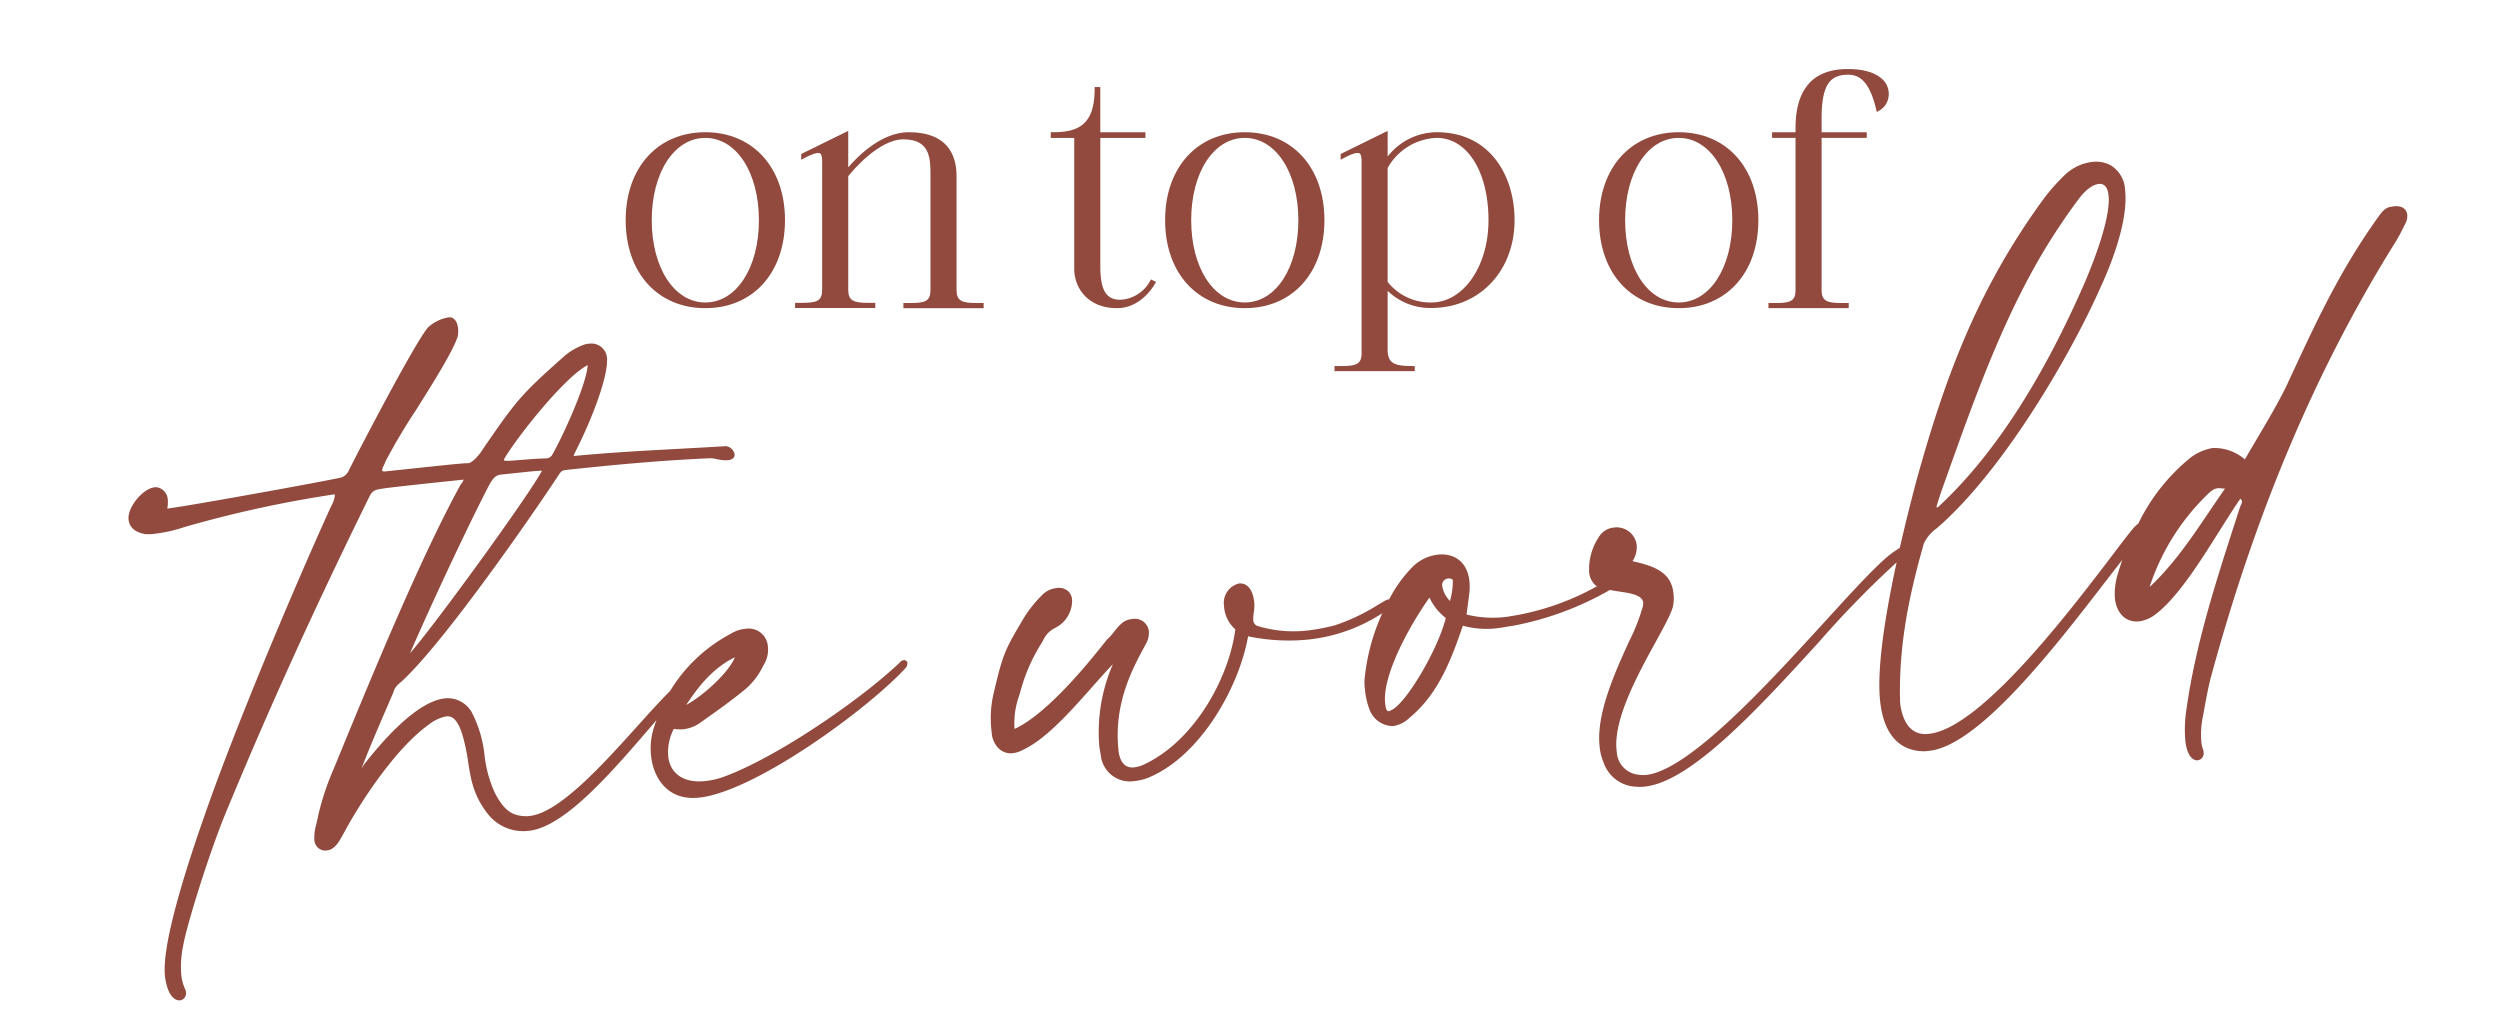 <svg xmlns="http://www.w3.org/2000/svg" xmlns:xlink="http://www.w3.org/1999/xlink" width="377.028" height="155.075" viewBox="0 0 377.028 155.075">
  <defs>
    <clipPath id="clip-path">
      <rect id="Rectangle_25" data-name="Rectangle 25" width="377.028" height="155.075" transform="translate(-52.816)" fill="#914a3d"/>
    </clipPath>
  </defs>
  <g id="Group_57" data-name="Group 57" transform="translate(52.816)" clip-path="url(#clip-path)">
    <path id="Path_52" data-name="Path 52" d="M12.013,6.187C4.827,6.187,0,11.519,0,19.454S4.827,32.72,12.013,32.72s12.013-5.332,12.013-13.266S19.2,6.187,12.013,6.187m0,.855c4.684,0,8.081,5.22,8.081,12.412s-3.4,12.409-8.081,12.409S3.932,26.645,3.932,19.454,7.33,7.042,12.013,7.042" transform="translate(41.543 13.754)" fill="#914a3d"/>
    <path id="Path_53" data-name="Path 53" d="M40.94,30.035V12.854c0-3.008-1.252-6.6-7.22-6.6-4.123,0-7.73,3.683-9.116,5.3v-5.5L17.513,9.541v.873l.49-.262c1.539-.822,2.132-.835,2.355-.7s.314.533.314,1.278V30.005c0,1.7-.767,1.984-3.071,1.984H16.587v.773h12.1v-.773H27.675c-2.267,0-3.071-.3-3.071-1.984V12.886c.568-.713,4.571-5.555,8.326-5.555,4.078,0,4.078,2.934,4.078,5.523V30.035c0,1.7-.767,1.981-3.071,1.981H32.924v.775h12.1v-.775H44.011c-2.267,0-3.071-.3-3.071-1.981" transform="translate(50.503 13.684)" fill="#914a3d"/>
    <path id="Path_54" data-name="Path 54" d="M56.589,31.041a5.432,5.432,0,0,1-4.451,2.8c-2.19,0-3.043-1.44-3.043-5.141V9.43H55.9V8.576H49.094V1.768h-.856V2.1c0,5.374-2.512,6.475-6.282,6.475h-.333V9.43h3.539V29.166c0,2.862,2.021,5.942,6.458,5.942,3.433,0,5.357-3.042,5.706-3.652l.176-.3-.756-.382Z" transform="translate(64.027 11.367)" fill="#914a3d"/>
    <path id="Path_55" data-name="Path 55" d="M64.833,6.187c-7.186,0-12.013,5.332-12.013,13.267S57.647,32.72,64.833,32.72s12.013-5.332,12.013-13.266S72.018,6.187,64.833,6.187m0,.855c4.684,0,8.081,5.22,8.081,12.412s-3.4,12.409-8.081,12.409-8.081-5.218-8.081-12.409,3.4-12.412,8.081-12.412" transform="translate(70.076 13.754)" fill="#914a3d"/>
    <path id="Path_56" data-name="Path 56" d="M84.823,6.258a9.431,9.431,0,0,0-7.4,3.667V6.056L70.332,9.541v.872l.49-.262c1.539-.824,2.13-.832,2.355-.7s.313.534.313,1.278V39.538c0,1.7-.765,1.982-3.07,1.982H69.406v.773h12.1V41.52h-.333c-2.646,0-3.752-.343-3.752-2.474V30.18a9.2,9.2,0,0,0,6.583,2.583c7.277,0,12.559-5.579,12.559-13.266,0-6.59-3.63-13.239-11.741-13.239m-.818,25.676a8.224,8.224,0,0,1-6.583-3.1V11.664a8.821,8.821,0,0,1,7.4-4.551c4.6,0,7.809,5.1,7.809,12.411,0,6.96-3.789,12.411-8.627,12.411" transform="translate(79.035 13.683)" fill="#914a3d"/>
    <path id="Path_57" data-name="Path 57" d="M107.324,6.187c-7.187,0-12.013,5.332-12.013,13.267s4.827,13.266,12.013,13.266,12.013-5.332,12.013-13.266S114.509,6.187,107.324,6.187m0,.855c4.684,0,8.081,5.22,8.081,12.412s-3.4,12.409-8.081,12.409-8.081-5.218-8.081-12.409,3.4-12.412,8.081-12.412" transform="translate(93.029 13.754)" fill="#914a3d"/>
    <path id="Path_58" data-name="Path 58" d="M129.333,1.8c-1.054-1.194-2.9-1.8-5.477-1.8-5.226,0-7.875,3-7.875,8.908v.622h-3.539v.853h3.539V33.306c0,1.7-.767,1.981-3.071,1.981H111.9v.775H124v-.775h-1.015c-2.266,0-3.071-.3-3.071-1.981V10.384h6.808V9.531h-6.808V7.385c0-5.437,1.551-6.529,4.052-6.529,2.019,0,3.305,1.6,4.169,5.19l.106.436.387-.228A2.814,2.814,0,0,0,130,4.271a3.056,3.056,0,0,0-.659-2.466Z" transform="translate(101.989 10.412)" fill="#914a3d"/>
    <path id="Path_59" data-name="Path 59" d="M243.527,66.553a.978.978,0,0,0-.693.315c-6.717,5.148-20.225,12.376-28.25,14.342a11.367,11.367,0,0,1-2.806.329c-3.152,0-5.112-1.635-5.112-4.268a7.6,7.6,0,0,1,1.269-4.05,5.861,5.861,0,0,0,1.474.207,5.439,5.439,0,0,0,2.6-.717l1.02-.576c2.2-1.24,4.473-2.523,6.529-3.919a10.984,10.984,0,0,0,2.76-3.011l.2-.283a4.271,4.271,0,0,0,.822-2.555,2.891,2.891,0,0,0-3.016-3.013,5.119,5.119,0,0,0-2.4.534,23.507,23.507,0,0,0-9.909,7.549c-.078.068-.154.137-.232.2-1.508,1.22-3.3,2.83-5.195,4.534-5.856,5.268-13.147,11.824-17.644,11.824l-.388,0c-2.233-.251-3.3-1.193-4.409-3.875a18.327,18.327,0,0,1-1-5.949,18.358,18.358,0,0,0-1.122-6.339,4.163,4.163,0,0,0-3.919-2.806c-4.246,0-10.075,5.417-13.2,8.674l-.11.151a2.909,2.909,0,0,1-.261.332c.932-1.969,3.4-6.351,4.948-9.1.415-.744.769-1.371,1.013-1.808l0-.01a2.369,2.369,0,0,1,.83-1.069c6.459-4.363,22.414-22.795,27.492-29.012.417-.486.637-.486,1.462-.486,7.73,0,13.95.085,21.082.51a4.261,4.261,0,0,1,1.335.271,5.909,5.909,0,0,0,1.459.32h.168c.964,0,1.069-.566,1.069-.813a1.566,1.566,0,0,0-1.137-1.32c-2.308-.1-4.577-.217-6.832-.332-5.395-.278-10.492-.539-15.958-.6a1.77,1.77,0,0,1-.239-.012l.066-.12c.059-.1.124-.224.173-.327,2.633-4.043,5.58-9.572,6.232-12.866a2.039,2.039,0,0,1,.041-.351,2.057,2.057,0,0,0,.042-.327,2.364,2.364,0,0,0-2.506-2.589,2.521,2.521,0,0,0-.82.09,9.485,9.485,0,0,0-3.421,1.659c-6.759,4.839-7.6,5.715-13.191,12.256-.6.805-1.83,1.993-2.506,2-.612-.085-2.94-.085-5.632-.085h-6.942c-.3,0-.456-.068-.456-.2a2.1,2.1,0,0,1,.349-.759,3.813,3.813,0,0,0,.285-.525,89.036,89.036,0,0,1,5.329-7.147c3.189-4.053,6.488-8.245,7.486-10.46a5.077,5.077,0,0,0,.181-1.171c0-1.127-.473-1.83-1.259-1.83h0a6.04,6.04,0,0,0-3.231,1.181c-2.213,2.037-12.847,18.139-14.113,20.142a1.92,1.92,0,0,1-1.718,1.03c-2.206.264-23.014,1.83-26.125,1.859a4.939,4.939,0,0,0,.22-1.388,2.006,2.006,0,0,0-1.186-1.881,1.369,1.369,0,0,0-.642-.115c-1.659,0-4.37,2.486-4.37,4.453,0,.664.293,1.864,2.264,2.411a6.412,6.412,0,0,0,1.43.1,21.749,21.749,0,0,0,4.46-.515A174.6,174.6,0,0,1,160.65,32.7l.2.037a4.064,4.064,0,0,1-.72,1.623c-2.906,4.887-13.064,22.57-21.348,39.133-7.322,14.855-11.036,24.529-11.036,28.753v.093c.115,3.5,1.493,3.767,1.913,3.767a1.075,1.075,0,0,0,.983-1.152,1.15,1.15,0,0,0-.1-.52,6.681,6.681,0,0,1-.325-2.189,15.4,15.4,0,0,1,.752-4.319c.864-3.028,5.236-13.159,8.355-18.988,8.22-15.148,16.443-29.139,26.657-45.355.447-.673.766-.966,2.013-.974.432-.078,6.9-.078,10.009-.078h2.362a1.412,1.412,0,0,1-.356.529,2.927,2.927,0,0,0-.224.261c-7.144,10.275-16.453,27.521-22.612,38.933l-1.027,1.9a38.693,38.693,0,0,0-3.155,7.252c-.046.137-.1.281-.151.434a7.351,7.351,0,0,0-.542,2.284,1.7,1.7,0,0,0,1.015,1.713,1.678,1.678,0,0,0,.73.117c1.176,0,1.984-1.176,2.762-2.313q.183-.267.366-.527c3.44-4.939,9.228-11.695,14.2-14.467a6.058,6.058,0,0,1,2.652-.9c.73,0,1.637.359,2.152,3.143a28.652,28.652,0,0,1,.407,4.065c.134,2.635.259,5.126,2.174,8.142a6.769,6.769,0,0,0,5.678,3.109h.168c5.373,0,13.22-7.376,19.527-13.3l1.347-1.266c-.2.422-.41.834-.59,1.274a10.284,10.284,0,0,0-.786,4.014c0,3.226,1.7,6.993,6.486,6.993h.522c8.76-.425,26.284-10.685,32.459-16.089a1.166,1.166,0,0,0,.427-.725.508.508,0,0,0-.473-.559M210.17,69.832c2.147-2.606,4.59-5.117,8.047-6.378-.976,1.935-4.931,5.063-8.047,6.378m-40.6-12.1c3.865-6.8,10.163-17.329,14.528-23.963.693-.952,1.113-1.4,1.954-1.4h3.811c.71,0,1.586,0,2.411.073l-.037.039c-2.633,3.794-18.5,21.4-22.668,25.249m17.129-27.44c.019-.056.076-.173.107-.249,2.272-3.079,10.38-11.344,13.974-12.708-.471,2.967-5.212,10.848-6.815,12.991a1.222,1.222,0,0,1-.856.334c-1.037-.1-2.643-.139-3.931-.173-.92-.024-1.715-.046-1.974-.076a2.6,2.6,0,0,1-.505-.12m0,0v0l-.305,0Z" transform="matrix(0.995, -0.105, 0.105, 0.995, -165.782, 58.902)" fill="#914a3d"/>
    <path id="Path_60" data-name="Path 60" d="M404.409,21.1a3.73,3.73,0,0,0-1.027.1,3.321,3.321,0,0,0-1.225.92l-.178.185c-6.591,7.393-10.809,14.438-15.7,22.592l-.842,1.405c-1.571,2.5-3.314,4.846-5.158,7.322-.747,1.008-1.5,2.02-2.247,3.05a7.011,7.011,0,0,0-4.7-2.218,7.693,7.693,0,0,0-3.882,1.4,29.272,29.272,0,0,0-8.4,8.74,4.542,4.542,0,0,0-.605.432c-.588.5-1.862,1.857-3.619,3.728-7.344,7.808-22.624,24.054-30.476,24.054h-.242c-3.25-.093-3.6-3.609-3.6-5.114a4.549,4.549,0,0,1,.046-.576,3.83,3.83,0,0,0,.037-.5c.842-8.908,3.536-16.253,5.99-22.429a6.17,6.17,0,0,1,2.179-2.072c11.131-7.706,23.309-24.666,28.363-33.535.874-1.432,5.212-8.845,5.212-14.042a4.6,4.6,0,0,0-1.73-4.053,4.609,4.609,0,0,0-2.723-.825,7.183,7.183,0,0,0-4.419,1.586,29.182,29.182,0,0,0-3.767,3.509C340.564,27.149,334.349,39.7,328.437,54.733c-1.325,3.47-2.489,6.7-3.526,9.736-.085.041-.171.09-.256.132-.3.154-.6.3-.9.476-2.206,1.244-6.361,4.929-11.173,9.2C302.961,82.81,289.785,94.5,283.263,94.5a4.607,4.607,0,0,1-1.113-.159,3.634,3.634,0,0,1-2.9-3.514v-.51c0-4.687,4.4-11.029,7.613-15.658,1.762-2.54,3.033-4.372,3.211-5.339a5.772,5.772,0,0,0,.181-1.691c0-3.3-2.791-4.416-5.627-5.392a3.821,3.821,0,0,0,.886-2.4,3.041,3.041,0,0,0-3.184-2.93,2.933,2.933,0,0,0-2.1.871,8.809,8.809,0,0,0-2.272,5.363,3.011,3.011,0,0,0,.81,2.2c.049.032.107.056.156.088a39.277,39.277,0,0,1-14.116,3.165,16.457,16.457,0,0,1-5.9-.981c.254-1.039.63-2.608.8-3.367a9.586,9.586,0,0,0,.164-1.527c0-3.348-2.213-4.538-4.282-4.538a6.421,6.421,0,0,0-4,1.42,20.231,20.231,0,0,0-4.043,4.512,1.214,1.214,0,0,0-.542.1c-.442.193-.871.386-1.293.576a28.94,28.94,0,0,1-6.754,2.364,29.615,29.615,0,0,1-3.938.337,18.645,18.645,0,0,1-7.5-1.415.959.959,0,0,1-.666-.988,5.1,5.1,0,0,1,.188-1.113,6.482,6.482,0,0,0,.237-1.515c0-2.794-1.4-3.1-2-3.1a3.019,3.019,0,0,0-2.591,2.928v.256a5.068,5.068,0,0,0,1.327,3.638c-1.7,7.11-7.828,16.087-15.921,18.842a4.931,4.931,0,0,1-1.442.242c-1.61,0-2.011-1.405-2.064-2.574v-.251c0-6.988,3.35-11.907,5.351-14.847.224-.327.429-.63.617-.92A3.311,3.311,0,0,0,211.024,65a2.128,2.128,0,0,0-2.337-2,2.746,2.746,0,0,0-1.608.473,9.372,9.372,0,0,0-1.271,1.137,9.686,9.686,0,0,1-1.235,1.105c-2.46,2.518-9.823,10.058-15.223,11.9v0A11.9,11.9,0,0,1,190.423,73l.346-.788a26.309,26.309,0,0,1,4-7.061l.281-.4a3.841,3.841,0,0,1,2.037-1.659,4.609,4.609,0,0,0,2.928-3.933,2.029,2.029,0,0,0-.405-1.291,2.1,2.1,0,0,0-1.764-.708,3.525,3.525,0,0,0-2.054.664,19.414,19.414,0,0,0-3.013,2.928c-3.721,4.934-3.946,5.348-5.966,11.08a16.313,16.313,0,0,0-.954,5.529l0,.876c.183,1.81,1.3,2.984,2.843,2.984a3.707,3.707,0,0,0,1.364-.266c3.694-1.193,7.889-5.029,11.59-8.413,1.21-1.105,2.372-2.167,3.46-3.091a25.718,25.718,0,0,0-3.34,12.059c0,.264.022.544.041.827.019.266.041.537.044.81a4.4,4.4,0,0,0,4.707,4.17,7.183,7.183,0,0,0,2.291-.354c7.8-2.4,14.691-11.758,16.963-19.544a29.717,29.717,0,0,0,9.021,1.442A25.211,25.211,0,0,0,246.3,66.084a31.245,31.245,0,0,0-3.719,9.694,8.282,8.282,0,0,0-.088,1.5,11.193,11.193,0,0,0,.344,2.935,3.8,3.8,0,0,0,3.262,2.957h.085a4.442,4.442,0,0,0,2.54-.981c4.829-3.192,7.3-8.35,9.455-12.961a13.283,13.283,0,0,0,5.531.905c.305,0,.608-.022.91-.044s.578-.041.883-.041a46.589,46.589,0,0,0,15.277-3.85c.425.129.861.249,1.3.361,1.8.468,3.5.91,3.5,2.084a.855.855,0,0,1-.032.181,1.484,1.484,0,0,0-.049.281,29.807,29.807,0,0,1-2.7,5.185c-2.543,4.329-6.027,10.253-6.027,15.1a8.249,8.249,0,0,0,.354,2.633,5.376,5.376,0,0,0,4.619,4.1,4.685,4.685,0,0,0,1.176.1c7.056,0,18.376-10.041,28.36-18.9A148.22,148.22,0,0,1,324.2,66.6c-3.052,9.238-4.665,16.246-4.665,20.5,0,5.039,2.054,7.893,5.946,8.262l.622,0c7.574,0,20.569-13.63,29.168-22.651,1.005-1.054,1.933-2.023,2.813-2.93-.349.727-.666,1.442-.944,2.133a9.947,9.947,0,0,0-.786,3.5c0,2.345,1.286,3.86,3.27,3.86a5.013,5.013,0,0,0,2.44-.72c3.57-2.091,7.54-7.132,11.043-11.58,1.291-1.637,2.513-3.192,3.626-4.48a.672.672,0,0,1,.2.388,1.093,1.093,0,0,1-.227.59c-.054.1-.112.188-.168.3l-.922,2.079c-3.889,8.76-7.908,17.817-10.27,27.265a19.869,19.869,0,0,0-.688,4.729c0,2.35.813,3.187,1.574,3.187a1.055,1.055,0,0,0,.986-1.066v-.256l-.017-.1a4.869,4.869,0,0,1-.156-1.51,12.832,12.832,0,0,1,.451-2.926l.044-.2c.181-.583.354-1.171.527-1.759.476-1.61.966-3.277,1.584-4.829,9.309-23.907,20.511-44.1,34.241-61.72a22.714,22.714,0,0,0,1.508-2.155c.178-.278.359-.556.561-.866a2.512,2.512,0,0,0,.285-1.066c0-.92-.7-1.491-1.828-1.491M374.592,60.74c-.976,1.118-1.925,2.245-2.845,3.338-3.126,3.714-6.09,7.23-9.972,10.189a1.094,1.094,0,0,1,.154-.412,34.3,34.3,0,0,1,9.823-12.427c.878-.717,1.322-.861,1.754-.861a3.4,3.4,0,0,1,.625.088c.134.029.288.059.461.085M331.06,58.986v-.1c.268-.7,1.081-2.491,1.408-3.145l.51-1.059c5.983-12.471,12.171-25.364,20.872-35.793,1.222-1.481,2.408-2.835,3.621-4.124,1.4-1.4,2.4-1.691,3-1.691a1,1,0,0,1,.466.059c.581.256.837.822.837,1.837,0,2.367-1.7,6.766-4.787,12.381-8.076,14.291-16.709,24.915-25.684,31.6a.266.266,0,0,1-.246.044M257.4,62.2a10.475,10.475,0,0,1-.673,2.882c-.024.081-.051.159-.078.239a4.085,4.085,0,0,1-.925-2.269l0-.3a.987.987,0,0,1,1.052-.83.819.819,0,0,1,.627.283M255.739,67.8c-1.352,3.826-5.927,10.38-8.7,12.442a3.629,3.629,0,0,1-1.279.63c-.124,0-.454,0-.454-1.049a6.7,6.7,0,0,1,.081-1.225c.608-3.953,4.514-9.858,8.23-14.115a8.359,8.359,0,0,0,2.12,3.318" transform="matrix(0.995, -0.105, 0.105, 0.995, -96.358, 52.589)" fill="#914a3d"/>
  </g>
</svg>
